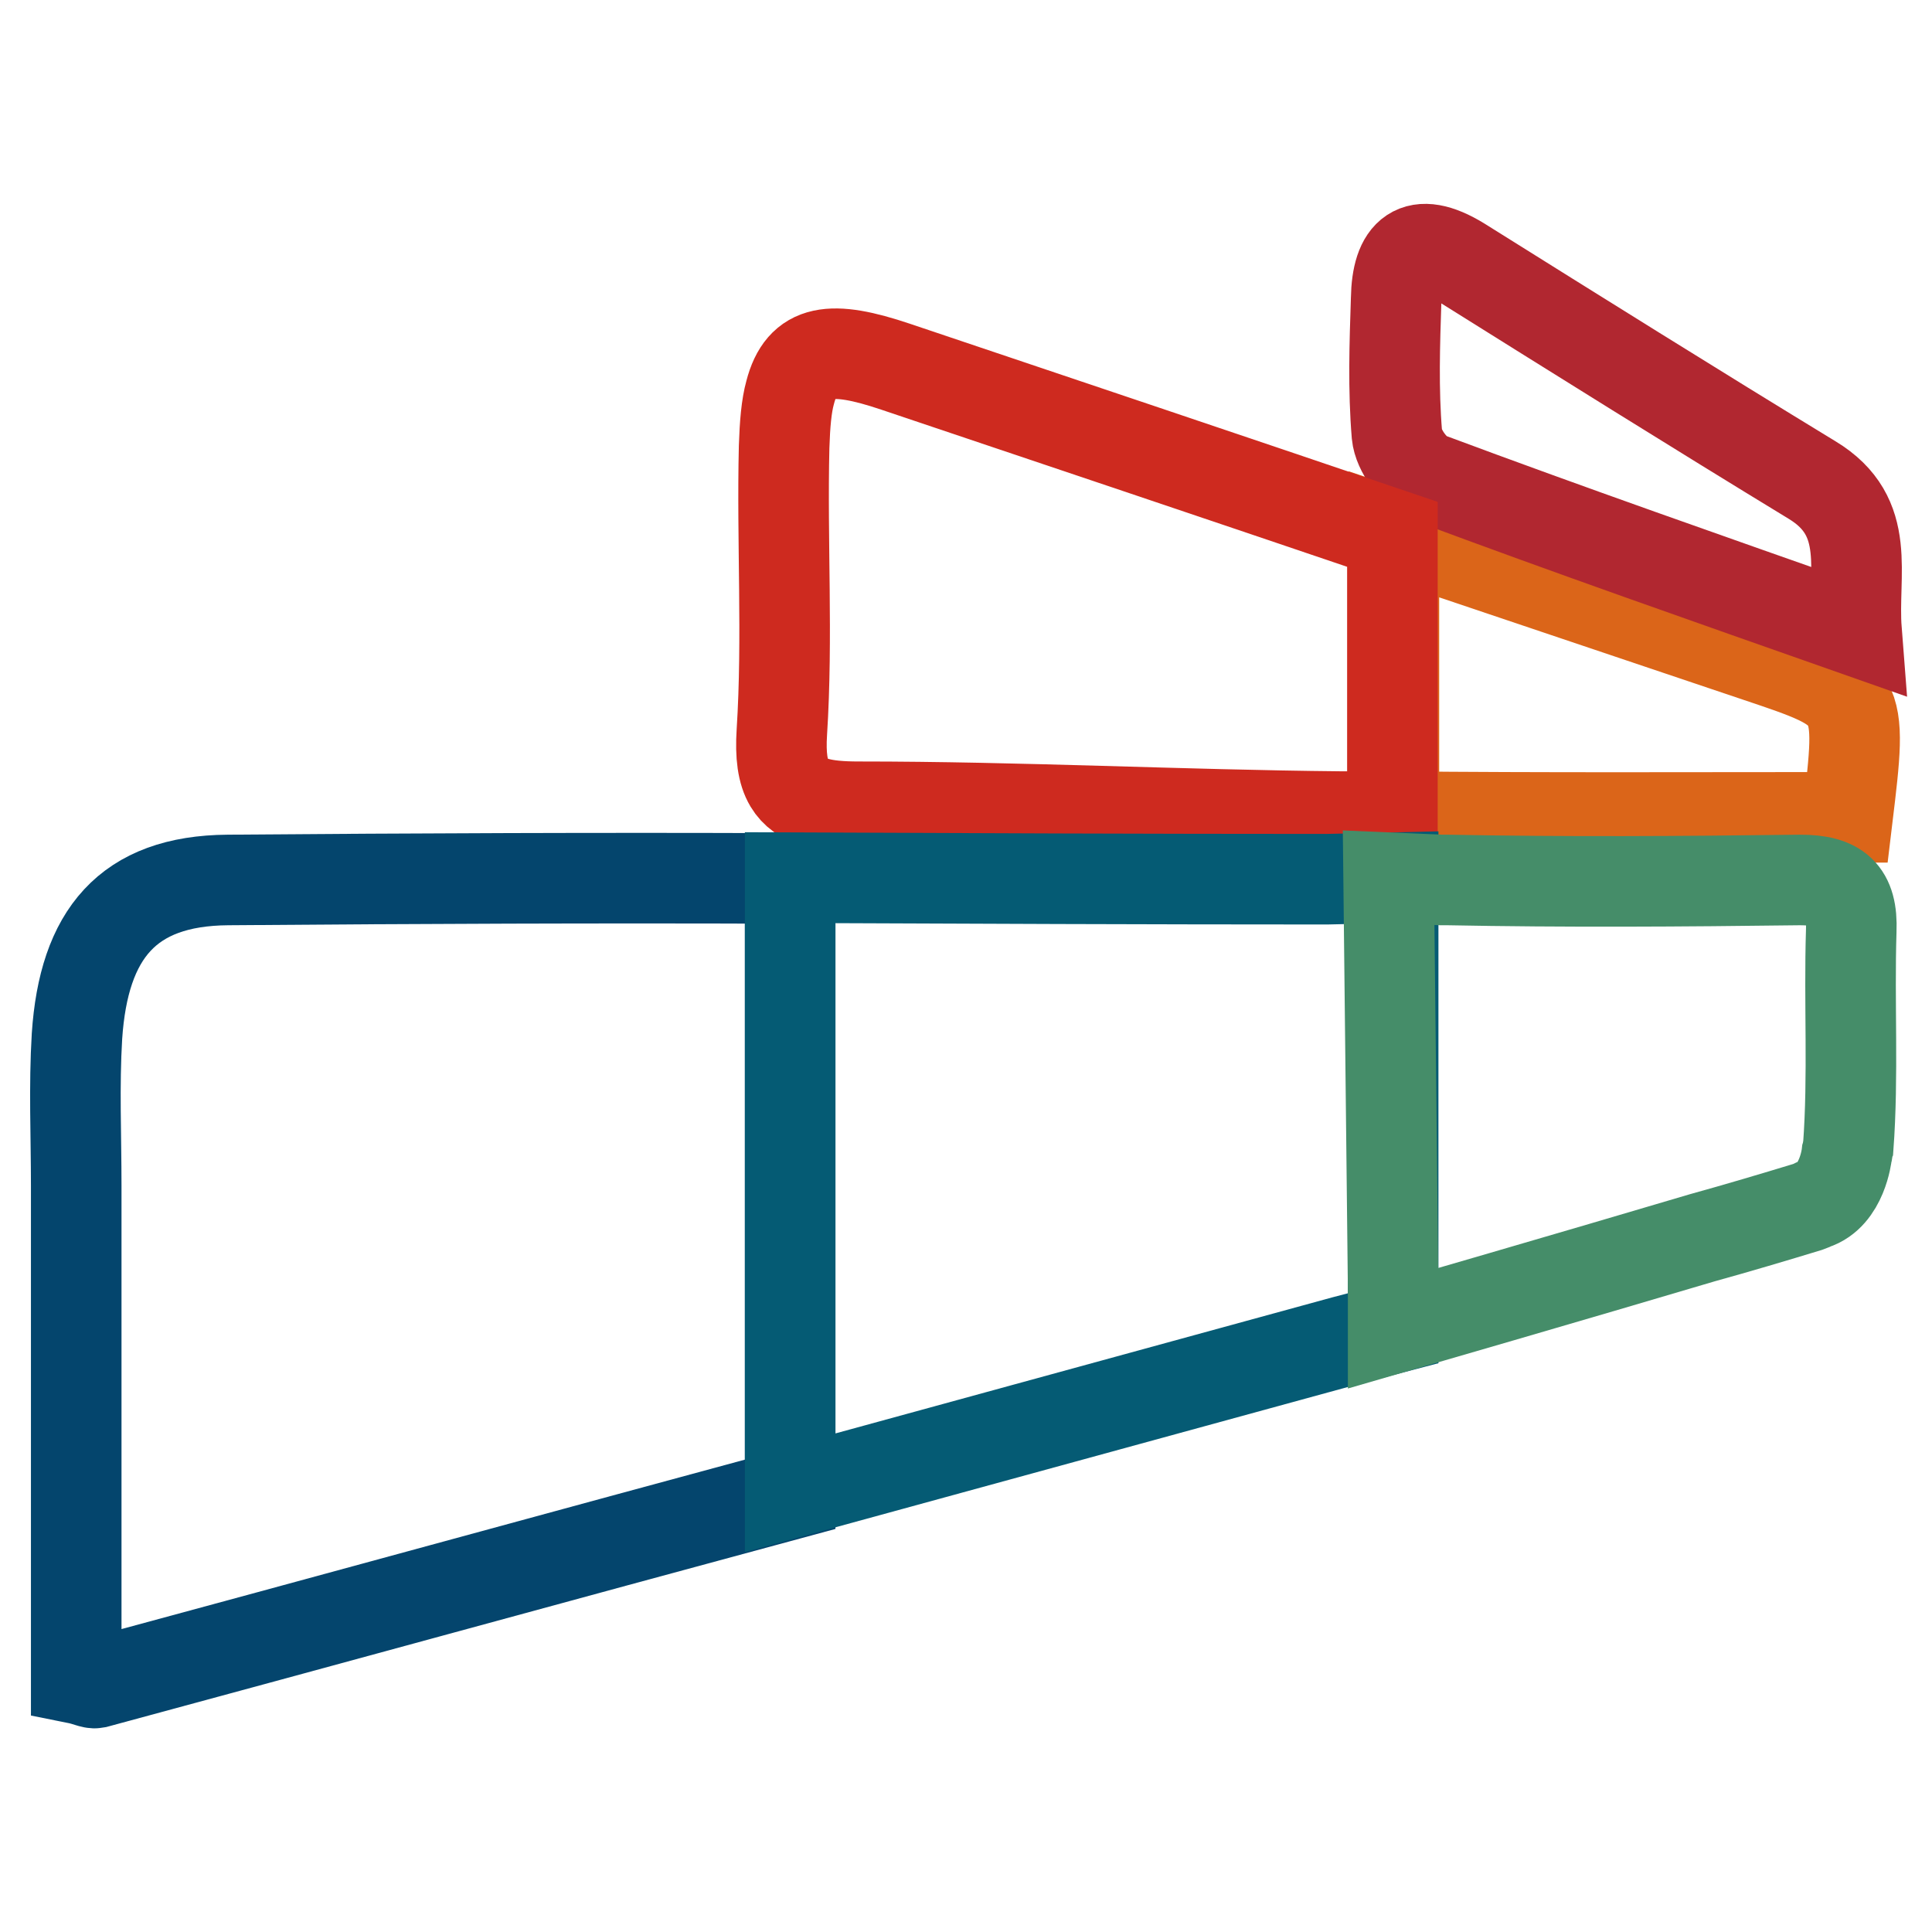 <?xml version="1.0" encoding="utf-8"?>
<!-- Svg Vector Icons : http://www.onlinewebfonts.com/icon -->
<!DOCTYPE svg PUBLIC "-//W3C//DTD SVG 1.1//EN" "http://www.w3.org/Graphics/SVG/1.1/DTD/svg11.dtd">
<svg version="1.1" xmlns="http://www.w3.org/2000/svg" xmlns:xlink="http://www.w3.org/1999/xlink" x="0px" y="0px" viewBox="0 0 256 256" enable-background="new 0 0 256 256" xml:space="preserve">
<g> <path stroke-width="12" fill-opacity="0" stroke="#04456d"  d="M30.2,116.6c-13.3,0.1-19.1,7.2-20,20.7c-0.4,6.6-0.1,13.2-0.1,19.8v65.3c1.5,0.3,2.1,0.7,2.6,0.6 c30.7-8.3,61.3-16.7,92-25v-81.6C79.9,116.3,55.1,116.4,30.2,116.6z"/> <path stroke-width="12" fill-opacity="0" stroke="#db6519"  d="M244.8,108.3c2-16.6,2-16.6-12-21.3c-16-5.4-32.1-10.8-48.1-16.2v37.4C204.5,108.4,224.4,108.3,244.8,108.3 L244.8,108.3z"/> <path stroke-width="12" fill-opacity="0" stroke="#b12730"  d="M240.1,63.6c-15.6-9.5-31.1-19.2-46.6-28.9c-5.9-3.6-8.4-1.2-8.5,4.9c-0.2,6-0.4,12,0.1,18 c0.2,2.1,2.3,5,4.2,5.7c18.5,6.9,37.1,13.4,56.7,20.3C245.4,75.9,248.2,68.5,240.1,63.6L240.1,63.6z"/> <path stroke-width="12" fill-opacity="0" stroke="#ce2a1f"  d="M118.7,48.6c-8.6-2.9-12.5-2.4-14,3.4c-0.5,1.8-0.7,4.2-0.8,7.2c-0.3,12.6,0.5,25.2-0.3,37.8 c-0.2,3.1,0.1,5.3,1,6.8c1.5,2.5,4.5,3.1,9.2,3.1c21.3,0,42.6,1.1,63.8,1.3c2.3,0,4.6,0,6.9,0V70.8C162.7,63.4,140.7,56,118.7,48.6 z"/> <path stroke-width="12" fill-opacity="0" stroke="#055b74"  d="M184.6,175.1v-58.8l-8.8,0.2c-23.7,0-47.4-0.1-71.1-0.2v81.5c24.5-6.7,48.9-13.4,73.4-20.1l6.5-1.7 L184.6,175.1L184.6,175.1z"/> <path stroke-width="12" fill-opacity="0" stroke="#458d69"  d="M238.5,116.6c-15.6,0.2-31.1,0.3-46.7,0H191l-7-0.3l0.6,54.4v5.3c0,0,24.5-7.1,41-12 c4.7-1.3,9.4-2.7,14-4.1c0.3-0.1,0.5-0.2,0.7-0.3c3.8-1.2,4.4-6.6,4.4-6.6c0.1-0.3,0.1-0.7,0.2-1c0.7-9.5,0.1-19.1,0.4-28.7 C245.5,118.3,243.5,116.6,238.5,116.6L238.5,116.6z"/></g>
</svg>